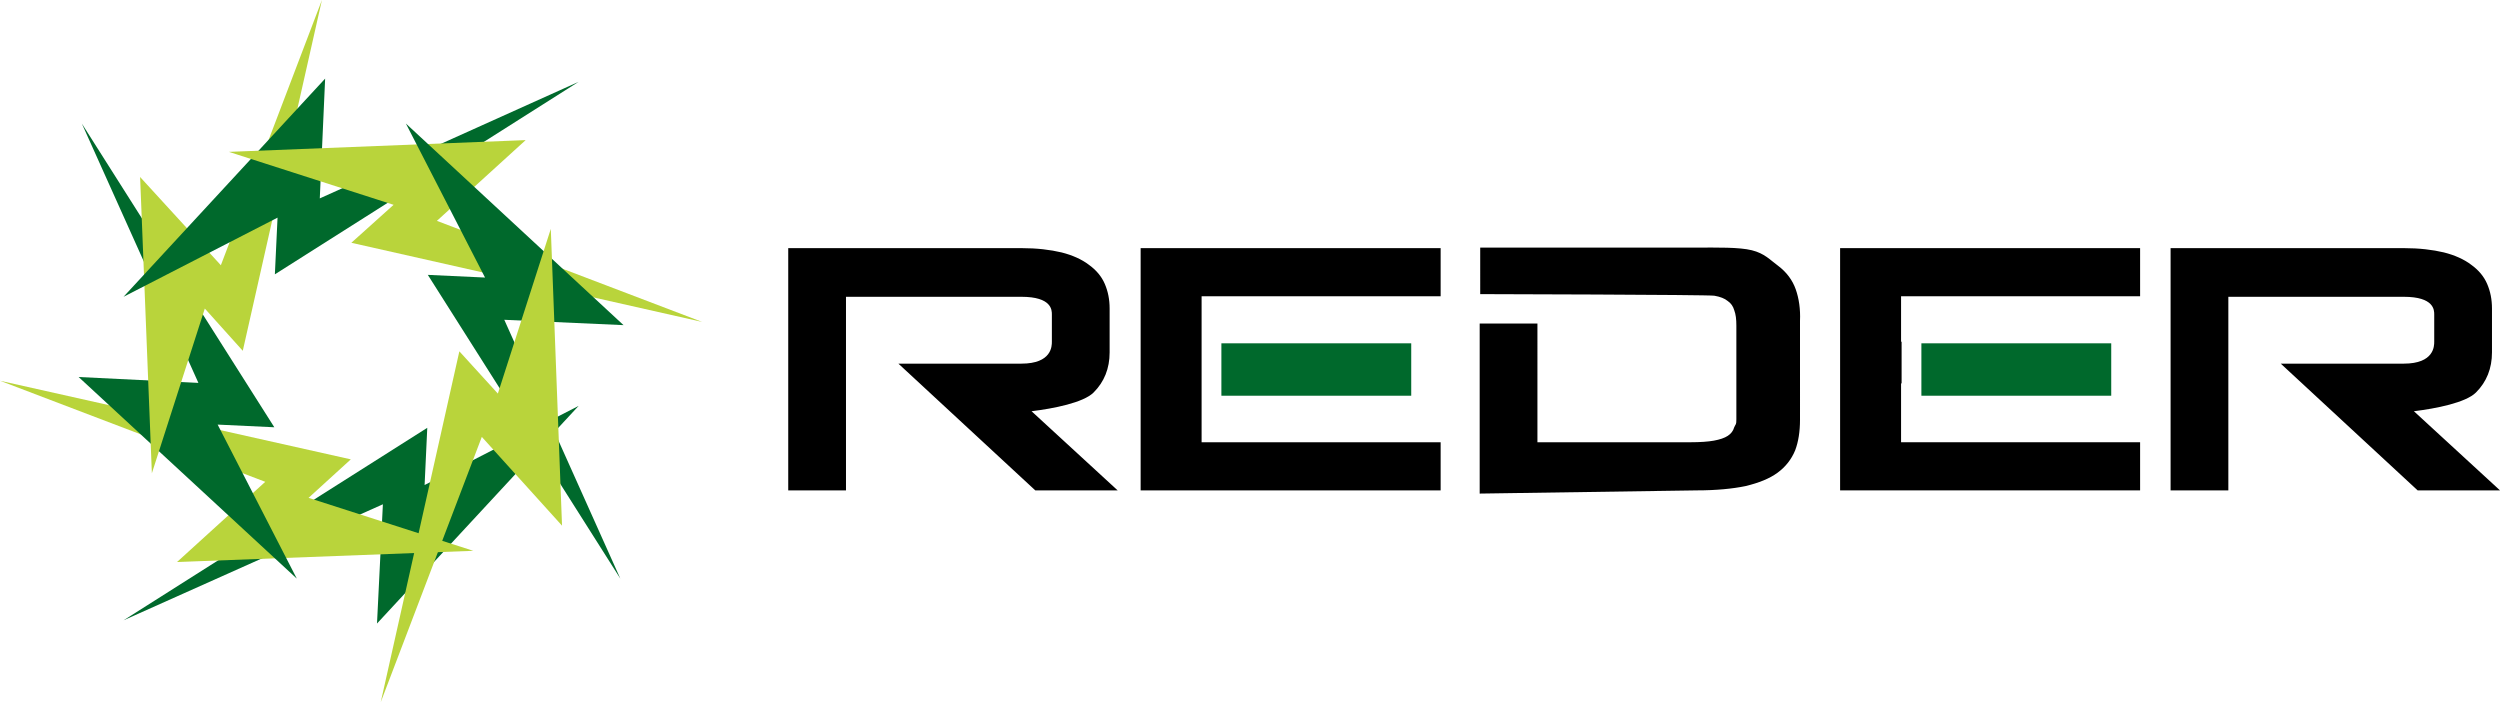 <svg version="1.1" id="レイヤー_1" xmlns="http://www.w3.org/2000/svg" xmlns:xlink="http://www.w3.org/1999/xlink" x="0" y="0" viewBox="0 0 467.5 131.3" xml:space="preserve"><style>.st0{fill:#00692c}.st1{fill:#b9d43b}.st2{clip-path:url(#SVGID_2_)}</style><path class="st0" d="m108.2 75.9-37.7 40.7 1.1-22.3L23.1 116l56.8-36-.5 10.7z"/><path class="st1" d="m49.6 90.1-16.5 15 55.4-2.1-30.8-9.9 7.9-7.2L0 71.2z"/><path class="st0" d="M55.5 108.2 14.7 70.5l22.4 1.1-21.8-48.5 36 56.8-10.6-.5z"/><path class="st1" d="M41.3 49.6 26.2 33.1l2.2 55.4 9.9-30.8 7.1 7.9L60.2 0z"/><path class="st0" d="m23.1 55.5 37.7-40.8-1 22.4 48.4-21.8-56.8 36 .5-10.6z"/><path class="st1" d="m42.8 28.4 55.5-2.2-16.6 15.1 49.6 18.9-65.6-14.8 7.9-7.1z"/><path class="st0" d="m75.9 23.1 40.7 37.7-22.3-1 21.7 48.4-36-56.8 10.7.5z"/><path class="st1" d="m93.1 73.6-7.2-7.9-14.7 65.6 18.9-49.6 15 16.6-2.1-55.5z"/><path class="st0" d="M359.3 64.2h35.5V74h-35.5z"/><path d="M400.2 46.4h-56.1v45.3h56.1v-9h-44.7v-11h.1v-7.8h-.1v-8.5h44.7z"/><path class="st0" d="M228.4 64.2h35.5V74h-35.5z"/><path d="M269.4 46.4h-56.1v45.3h56.1v-9h-44.7V55.4h44.7z"/><defs><path id="SVGID_1_" d="M0 0h467.5v131.3H0z"/></defs><clipPath id="SVGID_2_"><use xlink:href="#SVGID_1_" overflow="visible"/></clipPath><path class="st2" d="M335.8 54.1c-.6-1.7-1.7-3.2-3.3-4.4-1.5-1.1-2.5-2.3-4.9-2.9-2.4-.6-6.6-.5-10.2-.5h-40.6V55s42.7.1 43.8.3c1.1.2 1.9.5 2.5 1 .6.4 1 1 1.2 1.7.3.8.4 1.7.4 2.9v17.5c0 1.1-.1.8-.4 1.5-.2.7-.6 1.2-1.2 1.6-.6.4-1.5.7-2.6.9-1.1.2-2.6.3-4.3.3h-28.7V60.5h-10.8v31.8l40.6-.6c3.6 0 6.7-.3 9.1-.8 2.5-.6 4.5-1.4 6-2.5s2.6-2.5 3.3-4.2c.6-1.6.9-3.5.9-5.7V60c.1-2.2-.2-4.2-.8-5.9M466 65.9v-8.2c0-1.7-.3-3.2-.9-4.6-.6-1.4-1.6-2.6-3-3.6-1.3-1-3.1-1.8-5.1-2.3-2.1-.5-4.6-.8-7.5-.8h-43.6v45.3h10.8V55.5h32.8c5.7 0 5.7 2.5 5.7 3.3v5.1c0 .8 0 4.1-5.7 4.1h-23l25.6 23.7h15.4l-16.1-14.8c4.1-.5 9.7-1.6 11.6-3.5 2-2 3-4.5 3-7.5M207.5 65.9v-8.2c0-1.7-.3-3.2-.9-4.6-.6-1.4-1.6-2.6-3-3.6-1.3-1-3.1-1.8-5.1-2.3-2.1-.5-4.6-.8-7.5-.8h-43.6v45.3h10.8V55.5H191c5.7 0 5.7 2.5 5.7 3.3v5.1c0 .8 0 4.1-5.7 4.1h-23l25.6 23.7H209l-16.1-14.8c4.1-.5 9.7-1.6 11.6-3.5 2-2 3-4.5 3-7.5"/></svg>